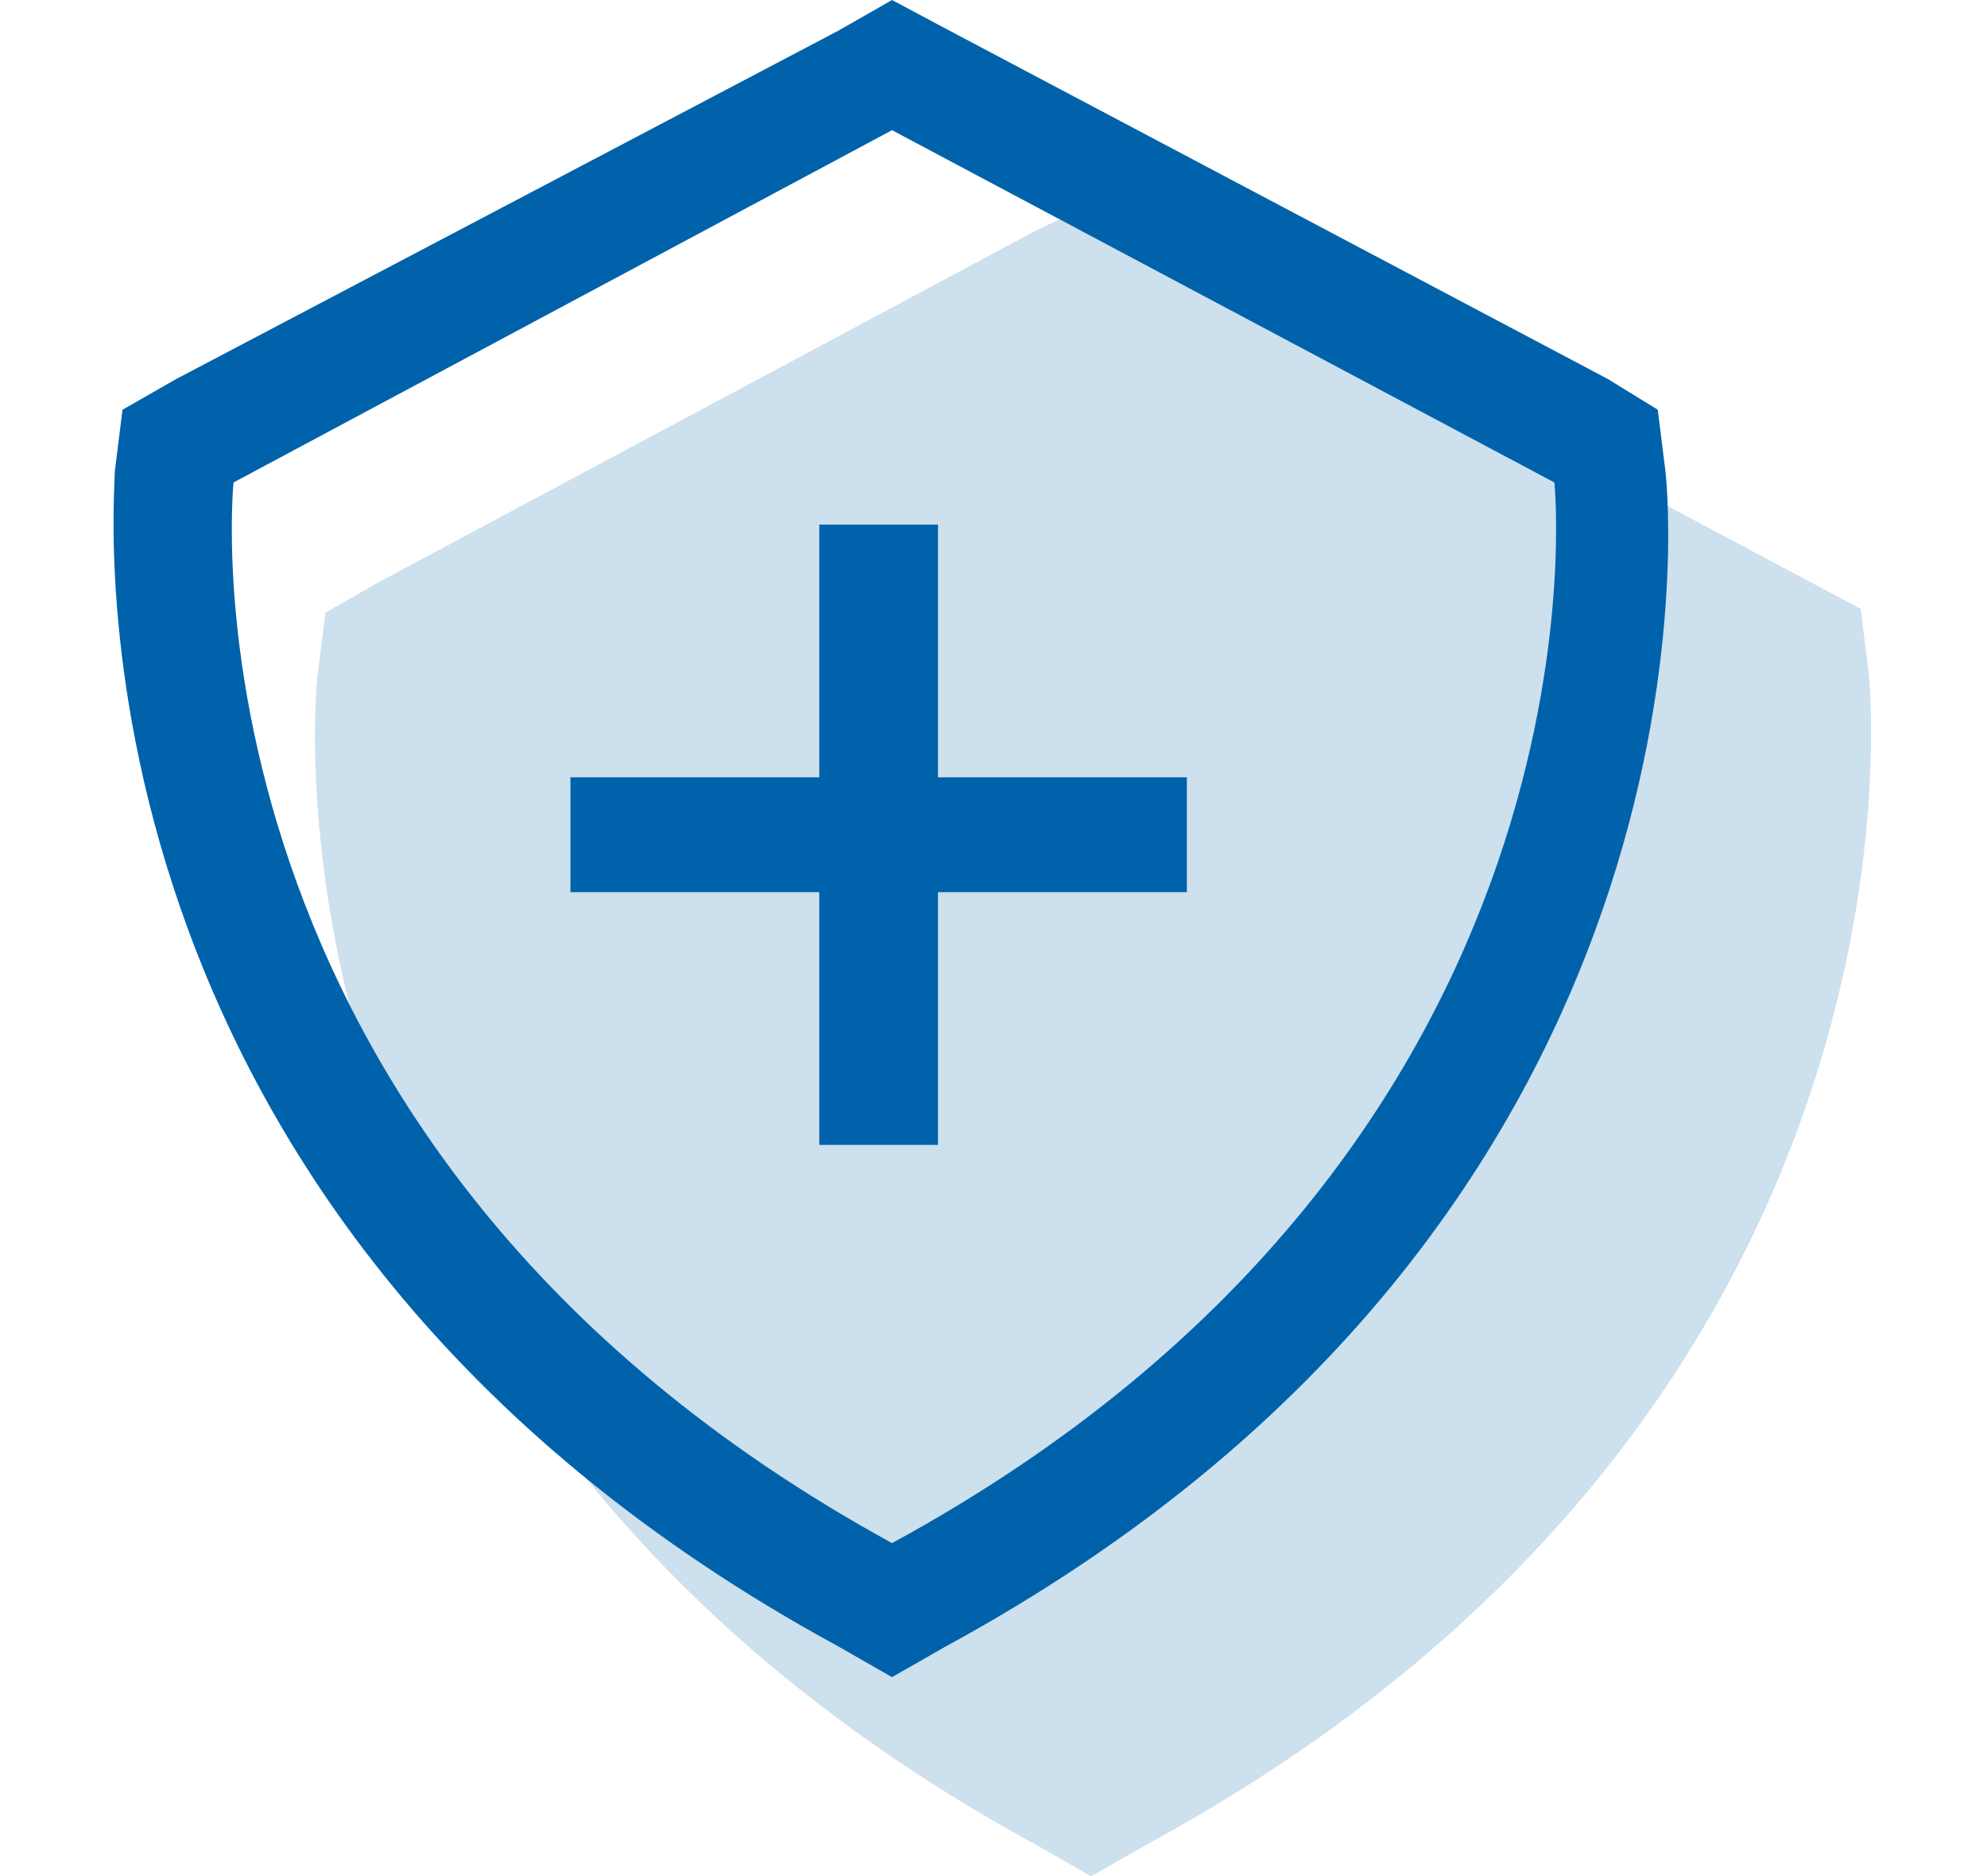 <?xml version="1.0" encoding="utf-8"?>
<!-- Generator: Adobe Illustrator 23.1.0, SVG Export Plug-In . SVG Version: 6.00 Build 0)  -->
<svg version="1.1" id="Layer_1" xmlns="http://www.w3.org/2000/svg" xmlns:xlink="http://www.w3.org/1999/xlink" x="0px" y="0px"
	 viewBox="0 0 51.9 49" style="enable-background:new 0 0 51.9 49;" xml:space="preserve">
<style type="text/css">
	.st0{fill:#CCE0EE;}
	.st1{fill:#0062AA;}
</style>
<g>
	<path class="st0" d="M28.6,5.3L27.1,6L9.9,15.2l-1.4,0.8l-0.2,1.6C8.2,18.3,6.5,37,27.1,48.2l1.4,0.8l1.4-0.8
		C50.6,37,48.9,18.3,48.8,17.5l-0.2-1.6L30,6L28.6,5.3L28.6,5.3z"/>
	<path class="st1" d="M23.3,3.4l17.3,9.2c0,0,1.8,17.3-17.3,27.7C4.3,29.9,6.1,12.6,6.1,12.6L23.3,3.4 M23.3,0l-1.4,0.8L4.6,9.9
		l-1.4,0.8L3,12.3C3,13.1,1.3,31.8,21.9,43l1.4,0.8l1.4-0.8c20.6-11.2,18.9-29.9,18.8-30.7l-0.2-1.6L42,9.9L24.8,0.8L23.3,0L23.3,0z
		"/>
	<polygon class="st1" points="31,20.3 31,23.3 24.5,23.3 24.5,29.9 21.4,29.9 21.4,23.3 14.9,23.3 14.9,20.3 21.4,20.3 21.4,13.7 
		24.5,13.7 24.5,20.3 	"/>
</g>
</svg>
